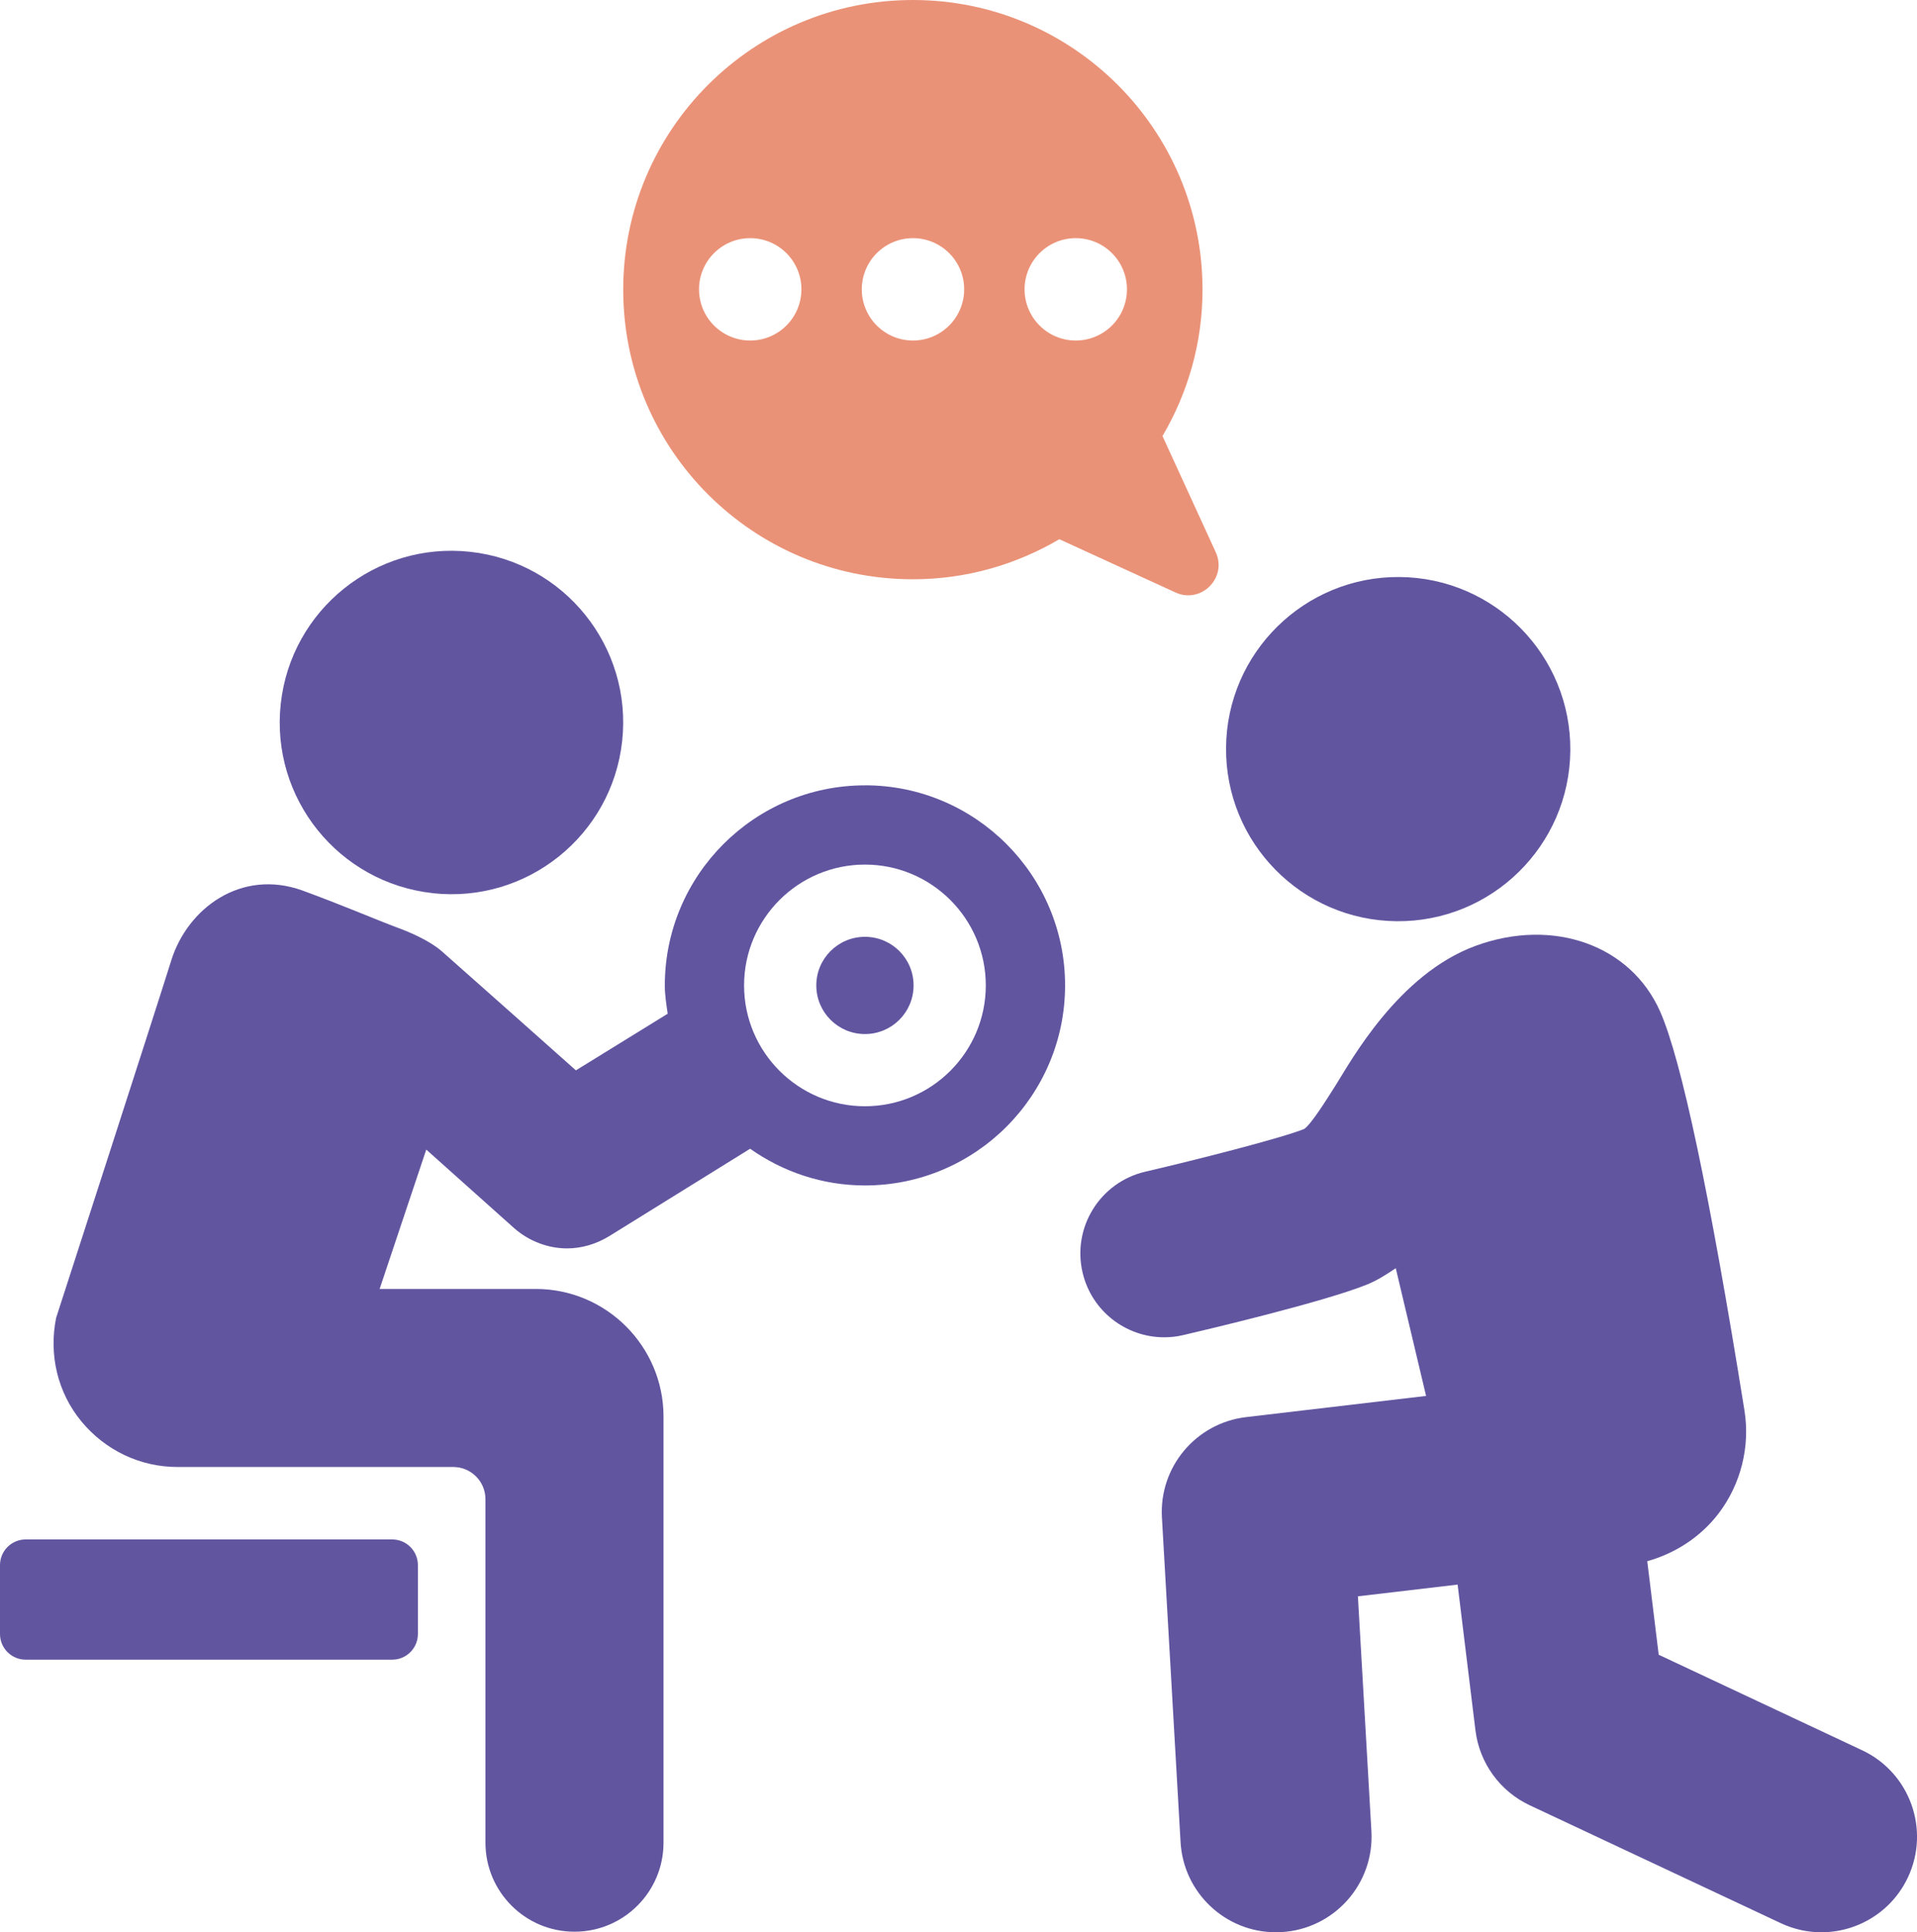 <?xml version="1.0" encoding="UTF-8"?>
<svg id="Ebene_2" data-name="Ebene 2" xmlns="http://www.w3.org/2000/svg" viewBox="0 0 474.1 477.96">
  <g id="Layer_1" data-name="Layer 1">
    <g>
      <path d="M107.05,220.94c23.31,2.54,44.28-14.31,46.82-37.63,2.54-23.32-14.31-44.28-37.62-46.82-23.32-2.54-44.28,14.31-46.82,37.62-2.54,23.32,14.3,44.28,37.62,46.82Z" fill="#6255a0"/>
      <path d="M6.35,380.79h90.65c3.5,0,6.35,2.84,6.35,6.35v17.04c0,3.5-2.84,6.35-6.35,6.35H6.35c-3.5,0-6.35-2.84-6.35-6.35v-17.04c0-3.5,2.84-6.35,6.35-6.35Z" fill="#6255a0"/>
      <path d="M213.91,194.26c-27.29,0-49.49,22.2-49.49,49.49,0,2.4.38,4.69.71,7l-22.7,14.01s-30.32-26.98-32.97-29.28c-3.34-3-8.88-5.19-11.41-6.11-5.53-2.08-12.91-5.3-23.29-9.11-15.1-5.42-28.36,4.38-32.4,17.29-4.03,12.91-28.48,88.43-28.48,88.43-1.84,9.11.35,18.45,6.23,25.59,5.88,7.15,14.53,11.3,23.75,11.3h68.25c4.38,0,7.95,3.57,7.95,7.96v84.97c0,12.11,9.8,22.02,22.02,22.02s22.02-9.91,22.02-22.02v-105.38c0-17.41-14.18-31.59-31.59-31.59h-38.62l11.53-34.47,21.79,19.48c3.69,3.23,8.42,4.96,13.03,4.96,3.57,0,7.15-1.04,10.38-3l34.9-21.65c8.05,5.68,17.82,9.08,28.4,9.08,27.29,0,49.49-22.2,49.49-49.49s-22.2-49.49-49.49-49.49ZM213.91,273.64c-16.48,0-29.89-13.41-29.89-29.89s13.41-29.89,29.89-29.89,29.89,13.41,29.89,29.89-13.41,29.89-29.89,29.89Z" fill="#6255a0"/>
      <path d="M213.91,231.73c-6.64,0-12.03,5.38-12.03,12.02s5.38,12.03,12.03,12.03,12.03-5.38,12.03-12.03-5.38-12.02-12.03-12.02Z" fill="#6255a0"/>
      <path d="M345.42,227.87c23.51.2,42.73-18.69,42.94-42.2.2-23.51-18.69-42.73-42.2-42.94-23.51-.2-42.74,18.69-42.94,42.2-.2,23.51,18.69,42.73,42.2,42.94Z" fill="#6255a0"/>
      <path d="M225.77,143.29c13.23,0,25.58-3.65,36.22-9.91l28.72,13.17c6.33,2.9,12.87-3.63,9.96-9.96l-13.17-28.73c6.25-10.64,9.9-22.98,9.9-36.22C297.4,32.07,265.33,0,225.77,0s-71.64,32.07-71.64,71.65,32.07,71.64,71.64,71.64ZM266.05,58.91c6.99,0,12.66,5.67,12.66,12.66s-5.67,12.66-12.66,12.66-12.66-5.67-12.66-12.66,5.67-12.66,12.66-12.66ZM225.79,58.91c6.99,0,12.66,5.67,12.66,12.66s-5.67,12.66-12.66,12.66-12.66-5.67-12.66-12.66,5.67-12.66,12.66-12.66ZM185.54,58.91c6.99,0,12.66,5.67,12.66,12.66s-5.67,12.66-12.66,12.66-12.66-5.67-12.66-12.66,5.66-12.66,12.66-12.66Z" fill="#ea9277"/>
      <path d="M460.51,432.93l-50.29-23.62-2.83-23.14c6.95-1.94,13.21-6.01,17.63-11.79,5.5-7.22,7.84-16.5,6.41-25.47-8.57-53.54-15.58-86.73-20.85-98.69-7.27-16.47-26.47-23.29-45.65-16.26-19.14,7.01-30.91,28.63-34.53,34.37-2.48,3.94-6.24,9.9-7.88,10.94-5.76,2.3-26.44,7.56-39.29,10.56-11.16,2.6-18.1,13.76-15.5,24.92,2.23,9.58,10.76,16.04,20.19,16.04,1.56,0,3.14-.17,4.73-.55,5.67-1.32,34.54-8.14,45.28-12.44,2.7-1.08,4.99-2.58,7.26-4.1l7.5,31.59-44.5,5.24c-12.42,1.46-21.55,12.35-20.83,24.83l4.61,80.32c.73,12.57,11.14,22.28,23.58,22.28.46,0,.92-.02,1.38-.04,13.03-.75,22.98-11.92,22.24-24.96l-3.34-58.1,24.66-2.9,4.41,36.06c.99,8.07,6.05,15.06,13.41,18.52l62.11,29.17c3.25,1.53,6.67,2.25,10.03,2.25,8.88,0,17.38-5.02,21.41-13.59,5.55-11.82.47-25.89-11.34-31.44Z" fill="#6255a0"/>
    </g>
  </g>
</svg>